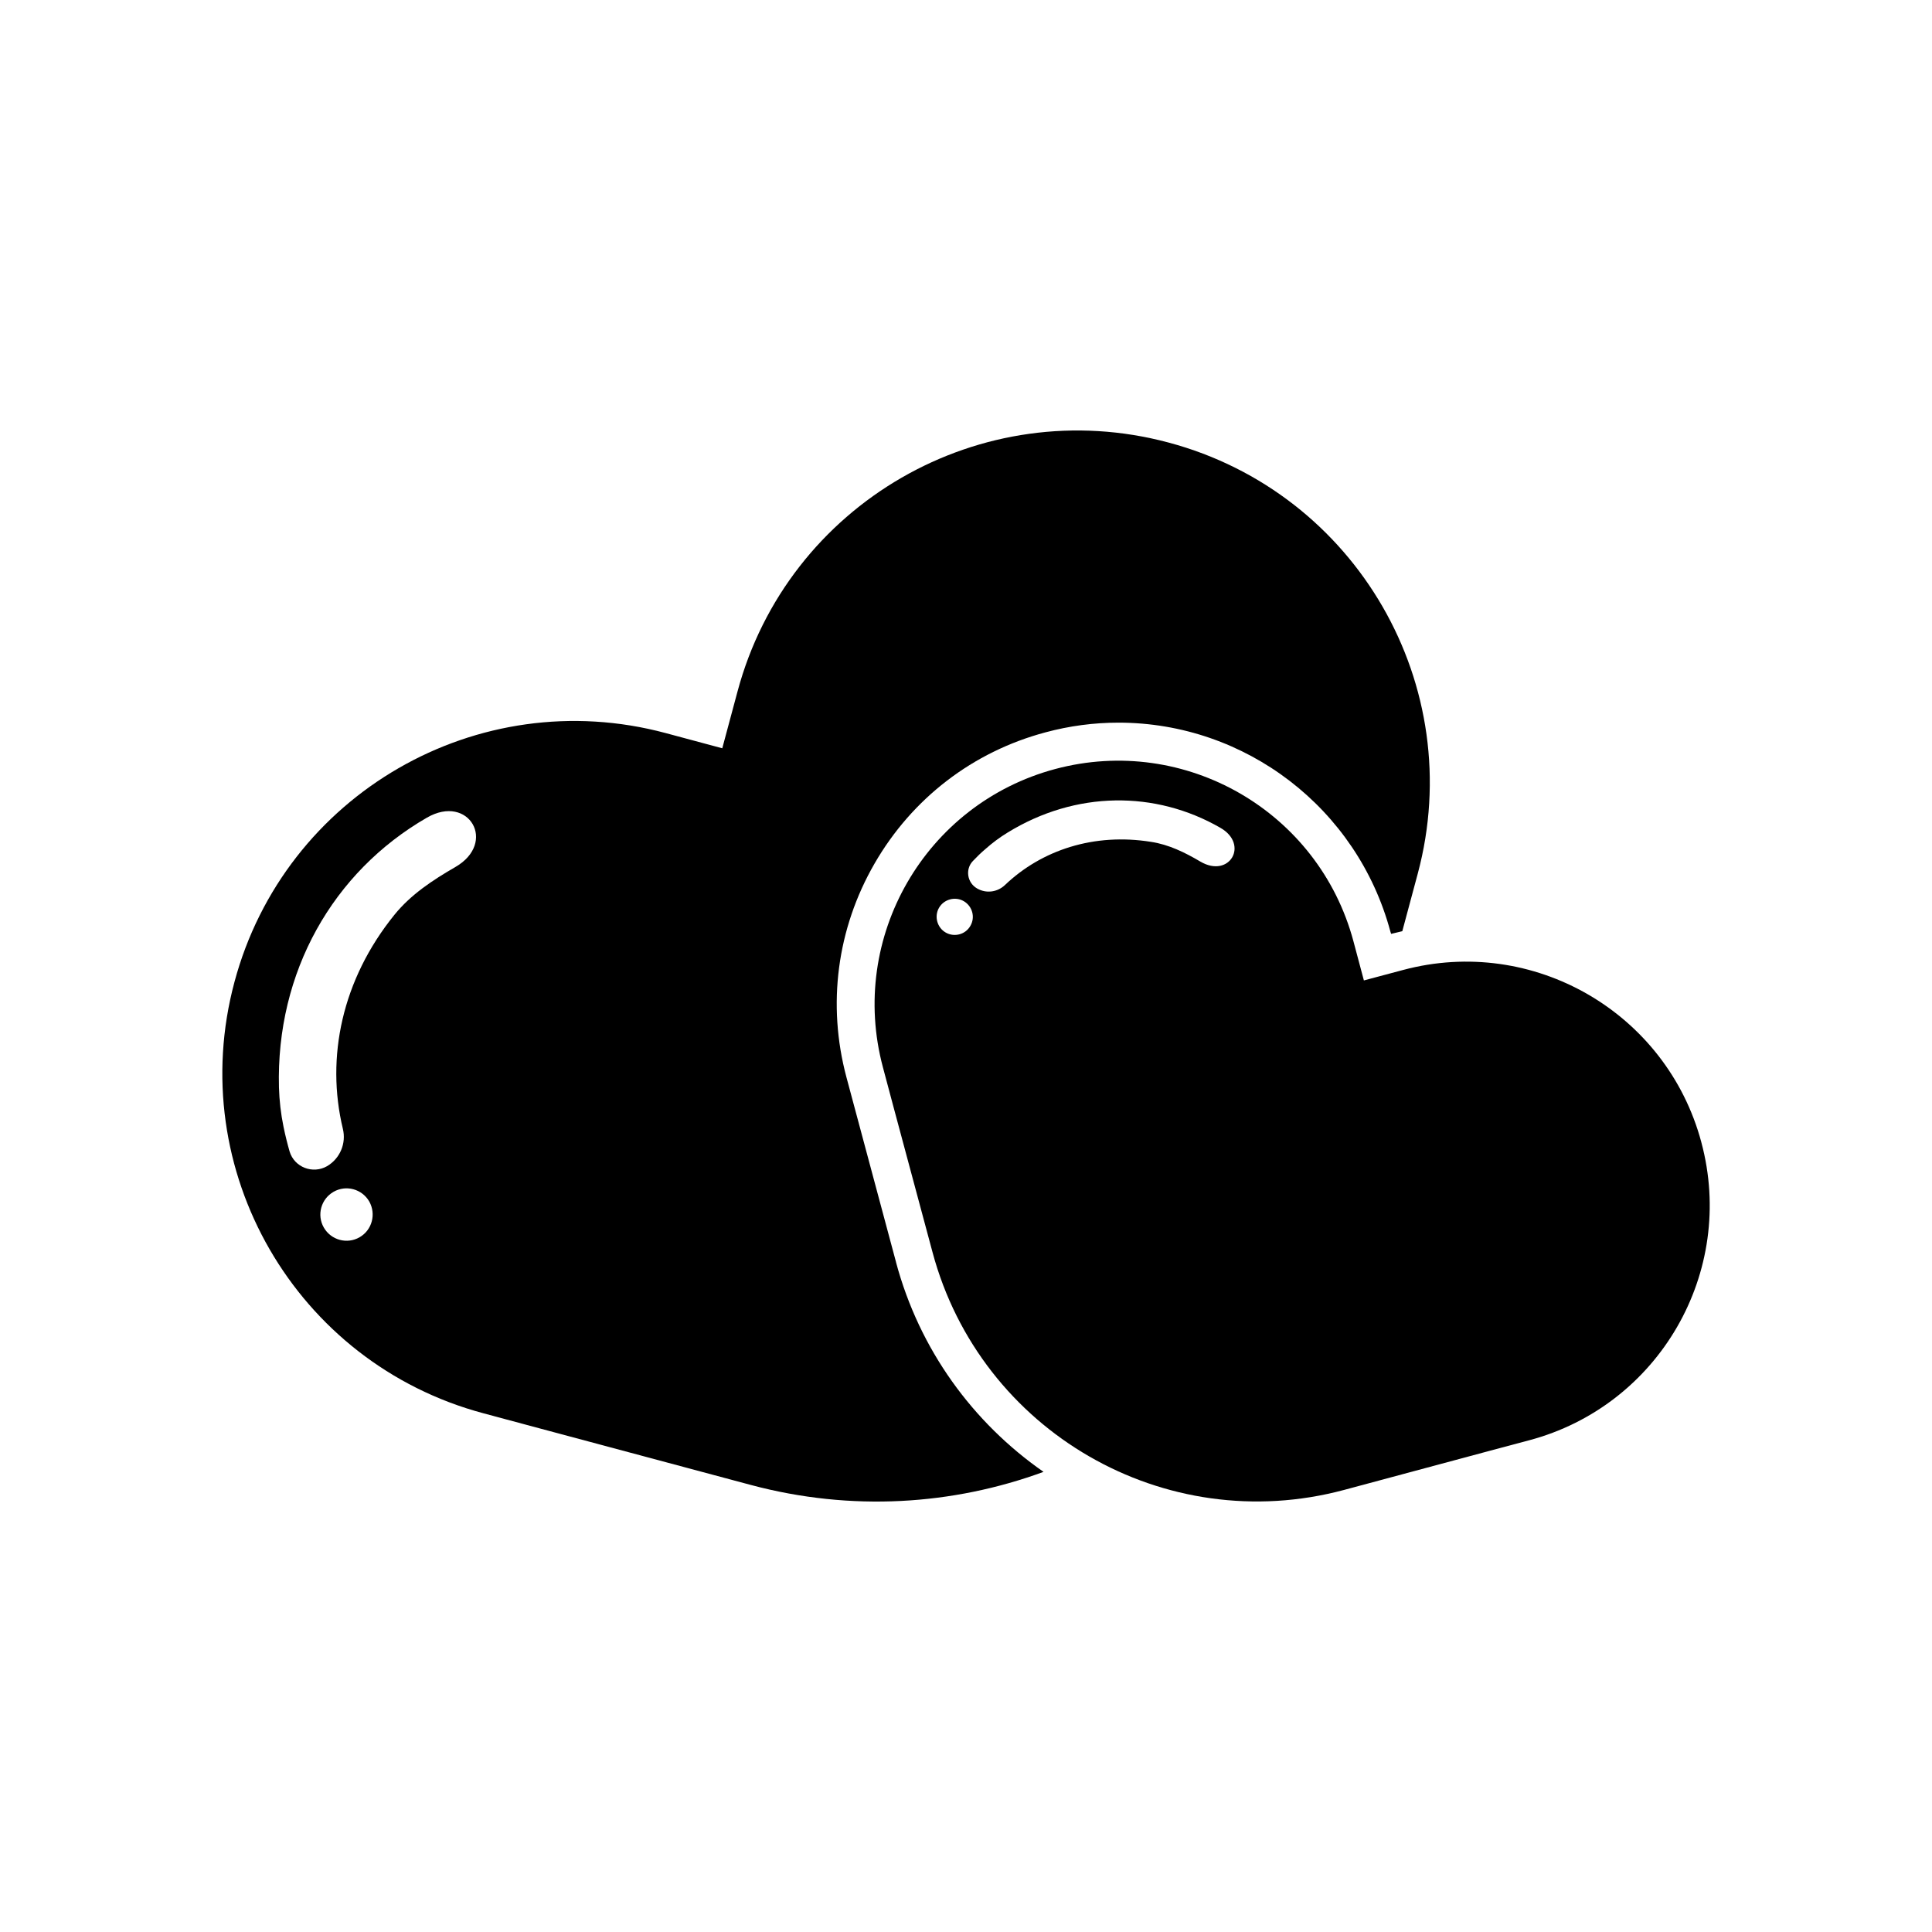<?xml version="1.0" encoding="UTF-8"?>
<!-- Uploaded to: SVG Repo, www.svgrepo.com, Generator: SVG Repo Mixer Tools -->
<svg fill="#000000" width="800px" height="800px" version="1.1" viewBox="144 144 512 512" xmlns="http://www.w3.org/2000/svg">
 <g>
  <path d="m381.46 478.49-13.148-49.02c-5.141-19.246-2.519-39.348 7.457-56.629s26.047-29.625 45.293-34.762c6.348-1.715 12.848-2.57 19.348-2.57 33.703 0 63.277 22.723 72.043 55.316l0.203 0.656 0.656-0.152c0.754-0.203 1.562-0.352 2.316-0.555l0.051-0.203 4.031-15.012c13.352-49.777-16.223-100.96-66-114.27-49.777-13.352-100.96 16.223-114.27 66l-4.031 15.012-15.012-4.031c-49.777-13.352-100.96 16.223-114.27 66-13.352 49.777 16.223 100.96 66 114.27l15.012 4.031 55.871 14.965c26.602 7.106 53.504 5.34 77.535-3.477-18.738-13.051-32.895-32.395-39.094-55.57zm-142.17-6.602c-3.324 1.914-7.559 0.754-9.473-2.57-1.914-3.324-0.754-7.559 2.57-9.473 3.324-1.914 7.559-0.754 9.473 2.57 1.863 3.328 0.754 7.559-2.57 9.473zm25.34-98.09c-5.945 3.426-11.738 7.254-16.07 12.594-13.957 17.23-18.238 37.836-13.703 56.73 0.957 3.879-0.754 7.91-4.18 9.926-3.777 2.168-8.664 0.301-9.926-3.879-0.605-2.117-1.16-4.332-1.613-6.551-0.707-3.426-1.109-6.953-1.211-10.43-0.805-30.582 14.309-57.133 39.195-71.492 11.137-6.445 18.742 6.652 7.508 13.102z"/>
  <path d="m594.87 446.7c-9.219-34.41-44.586-54.863-79.047-45.645l-10.379 2.769-2.769-10.379c-9.219-34.41-44.586-54.863-79.047-45.645-34.41 9.219-54.863 44.586-45.645 79.047l2.769 10.379 10.379 38.641c12.746 47.508 61.566 75.723 109.07 62.977l38.641-10.379 10.379-2.769c34.461-9.168 54.914-44.586 45.645-78.996zm-193.71-57.336c-1.309 2.316-4.281 3.074-6.551 1.762-2.266-1.309-3.074-4.281-1.762-6.551 1.309-2.266 4.281-3.074 6.551-1.762 2.266 1.312 3.121 4.234 1.762 6.551zm60.961-17.027c-4.082-2.418-8.414-4.535-13.098-5.238-15.113-2.418-28.969 2.168-38.691 11.438-2.016 1.914-4.988 2.316-7.406 0.906-2.621-1.512-3.176-5.09-1.109-7.254 1.059-1.109 2.168-2.215 3.375-3.223 1.812-1.613 3.777-3.074 5.844-4.332 18.035-11.082 39.145-11.184 56.375-1.258 7.66 4.375 2.469 13.496-5.289 8.961z"/>
 </g>
</svg>